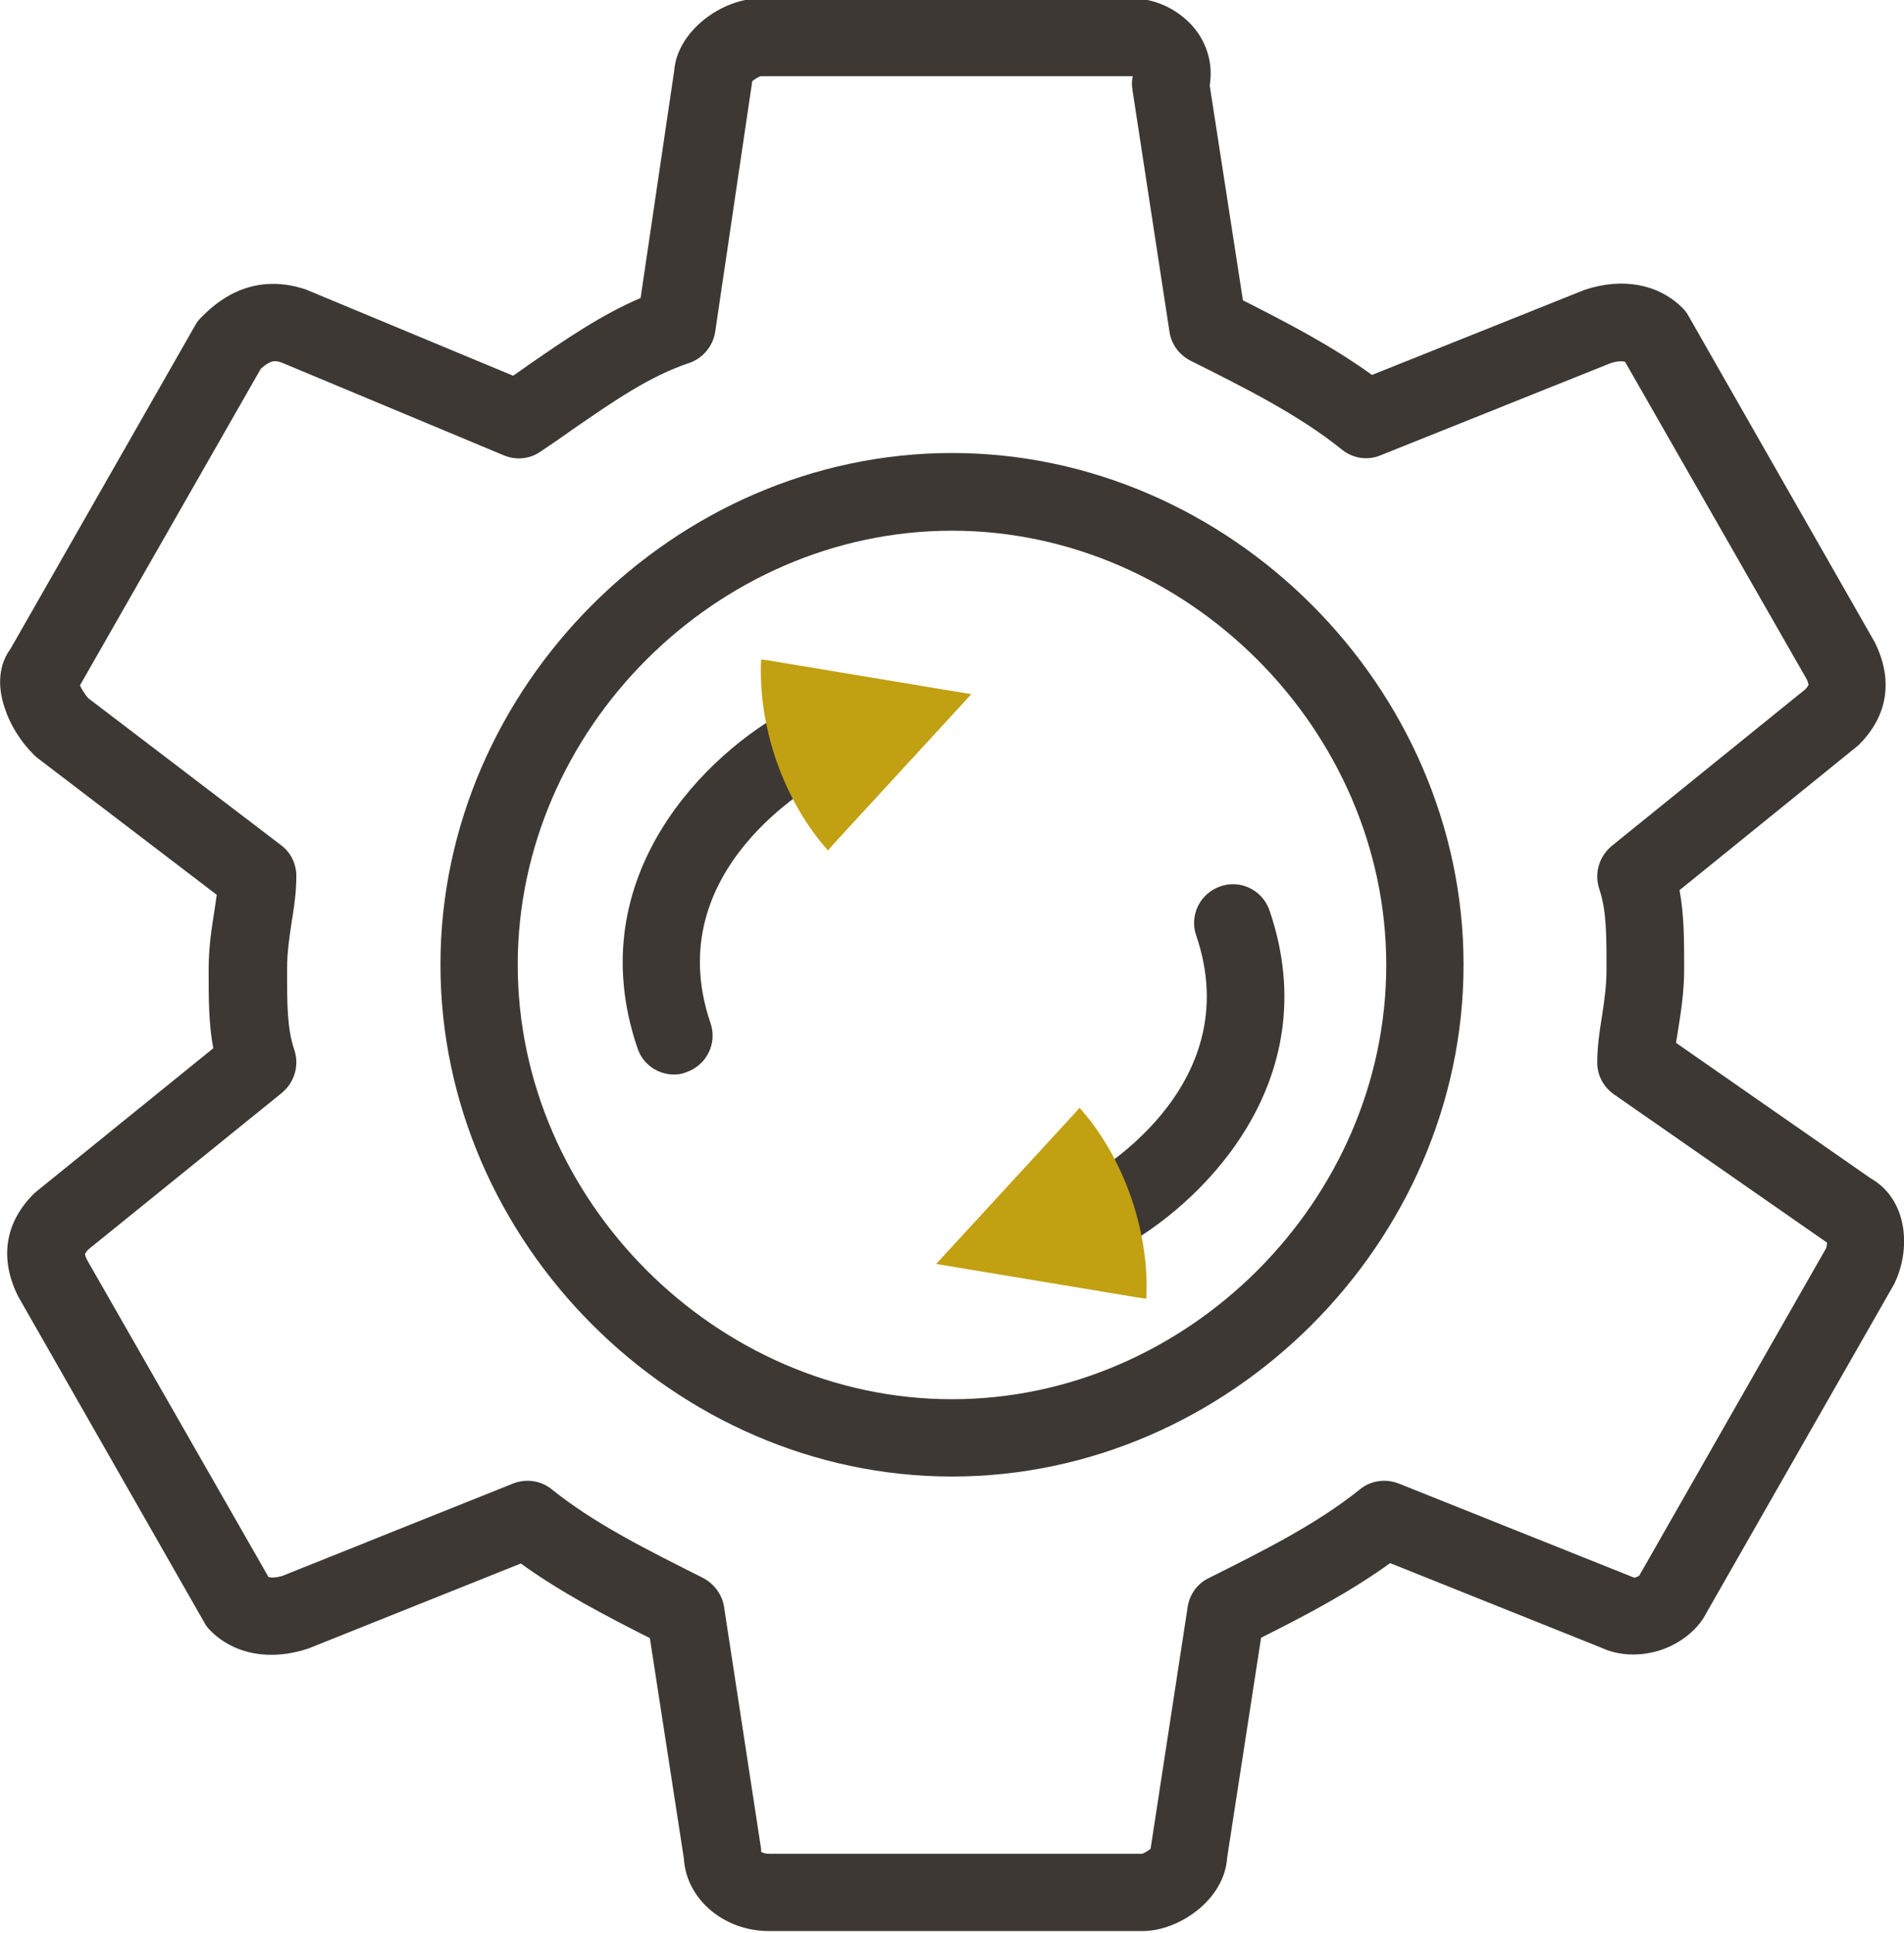 <?xml version="1.0" encoding="utf-8"?>
<!-- Generator: Adobe Illustrator 23.0.1, SVG Export Plug-In . SVG Version: 6.00 Build 0)  -->
<svg version="1.1" id="Calque_1" xmlns="http://www.w3.org/2000/svg" xmlns:xlink="http://www.w3.org/1999/xlink" x="0px" y="0px"
	 viewBox="0 0 492.8 500" style="enable-background:new 0 0 492.8 500;" xml:space="preserve">
<style type="text/css">
	.st0{fill:#3D3834;}
	.st1{fill:none;stroke:#3D3834;stroke-width:3;stroke-linecap:round;stroke-linejoin:round;stroke-miterlimit:10;}
	.st2{fill:#C1A011;}
</style>
<g id="apprentissage_2_">
	<g id="Core_1_" transform="translate(-464, -380)">
		<g id="settings_1_" transform="translate(464, 380)">
			<g id="Shape_1_">
				<path class="st0" d="M295.6,499.6h-96.5c-11.8,0-21.5-8.3-22.1-18.8l-8.8-57c-11.5-5.8-23-11.8-33.4-19.3l-55,22
					c-9.9,3.3-19.2,1.5-25.3-4.6c-0.6-0.6-1.2-1.3-1.6-2.1L4.7,335.4c-4.9-9.8-3.4-19.1,4-26.5c0.2-0.2,0.5-0.5,0.8-0.7l45.7-37
					c-1.2-6.3-1.2-12.8-1.2-20.3c0-5.9,0.8-10.9,1.5-15.3c0.2-1.4,0.4-2.8,0.6-4.1L9.7,196.1c-0.4-0.3-0.7-0.6-1-0.9
					c-3.4-3.4-6.1-7.7-7.5-12.1c-2-5.9-1.4-11.3,1.5-15.2l47.8-83.7c0.4-0.8,1-1.5,1.6-2.1c3-3,12.2-12.2,27.1-7.2
					c0.2,0.1,0.5,0.2,0.7,0.3l52.9,22c1.4-0.9,2.7-1.9,4-2.8c9.6-6.6,18.7-12.9,29-17.3l8.7-58.8C175.3,7.9,187-0.4,196.7-0.4h96.5
					c6.3,0,12.9,3.4,16.7,8.7c2.9,4.1,4,9,3.2,13.8l8.6,55.6c11.5,5.8,23,11.8,33.4,19.3l55-22c9.9-3.3,19.1-1.5,25.3,4.6
					c0.6,0.6,1.2,1.3,1.6,2.1l48.2,84.4c4.9,9.8,3.4,19.1-4,26.5c-0.2,0.2-0.5,0.5-0.8,0.7l-45.7,37c1.2,6.4,1.2,12.8,1.2,20.4
					c0,5.9-0.8,10.9-1.5,15.3c-0.2,1.3-0.4,2.6-0.6,3.8l50.3,35c9.6,5.4,10.7,18.3,6.1,27.5l-48.5,84.9c-2.1,4.2-6.5,7.9-11.9,9.7
					c-5.2,1.7-10.8,1.5-15.3-0.6l-54.7-21.9c-10.4,7.5-22,13.6-33.4,19.3l-8.8,57C316.9,491.4,305.3,499.6,295.6,499.6z M197.1,480
					L197.1,480L197.1,480z M197,479.1c0.3,0.2,1,0.5,2.1,0.5h96.5c0.4-0.1,1.5-0.7,2.2-1.3l9.6-62.6c0.5-3.2,2.5-6,5.4-7.4
					c14.4-7.2,28-14,39.2-23c2.8-2.3,6.7-2.8,10-1.5l60.3,24.1c0.3,0.1,0.5,0.2,0.8,0.3c0.1-0.1,0.9-0.3,1.2-0.6l48.3-84.6
					c0.2-0.3,0.2-1,0.3-1.5l-55.2-38.4c-2.7-1.9-4.3-4.9-4.3-8.2c0-4.1,0.6-8.1,1.2-11.8c0.6-3.9,1.2-7.9,1.2-12.3
					c0-9.2,0-15.3-1.9-20.9c-1.3-4,0-8.3,3.2-11l50.2-40.6c0.6-0.7,0.8-1.1,0.8-1.1l0,0c0,0,0-0.4-0.5-1.5l-47-82.1
					c-0.7-0.2-1.9-0.2-3.6,0.3l-59.7,23.9c-3.3,1.4-7.2,0.8-10-1.5c-11.2-9-24.8-15.8-39.2-23c-2.9-1.5-4.9-4.2-5.4-7.4l-9.6-62.7
					c-0.2-1.2-0.2-2.4,0.1-3.5c0,0-0.1,0-0.1,0l-96.2,0c-0.4,0.1-1.5,0.7-2.2,1.3l-9.6,64.9c-0.6,3.7-3.2,6.8-6.7,8
					c-10.2,3.4-19.3,9.7-29.9,17c-2.8,2-5.7,4-8.7,6c-2.8,1.9-6.3,2.2-9.4,0.9l-57.5-24c-1.7-0.6-2.8-0.7-5.4,1.6l-46.8,81.9
					c0.4,0.9,1.1,2.1,2.1,3.3l50,38.1c2.5,1.9,3.9,4.8,3.9,8c0,4.1-0.6,8.1-1.2,11.8c-0.6,3.9-1.2,7.9-1.2,12.3
					c0,9.2,0,15.3,1.9,20.9c1.3,4,0,8.3-3.2,11l-50.2,40.6c-0.6,0.7-0.8,1.1-0.8,1.1l0,0c0,0,0,0.5,0.5,1.5l47,82.1
					c0.7,0.2,1.9,0.2,3.6-0.3l59.7-23.9c3.3-1.3,7.2-0.8,10,1.5c11.2,9,24.8,15.7,39.1,22.9c2.9,1.5,5,4.3,5.5,7.5l9.6,62.7
					C197,478.7,197,478.9,197,479.1z M474.4,322.5L474.4,322.5L474.4,322.5z M18.1,180.8C18.1,180.8,18.1,180.8,18.1,180.8
					C18.1,180.8,18.1,180.8,18.1,180.8z"/>
			</g>
		</g>
	</g>
	<g>
		<path class="st0" d="M246.4,382C174.7,382,114,321.4,114,249.6c0-71.8,60.6-132.4,132.4-132.4s132.4,60.6,132.4,132.4
			C378.8,321.4,318.2,382,246.4,382z M246.4,137.3c-60.9,0-112.4,51.4-112.4,112.3S185.5,362,246.4,362s112.4-51.4,112.4-112.3
			S307.3,137.3,246.4,137.3z"/>
	</g>
	<g>
		<path class="st1" d="M303.6,303"/>
	</g>
	<g>
		<path class="st0" d="M174.5,278c-4.2,0-8.1-2.6-9.5-6.8c-15.3-44.9,18.8-76.9,39-87.5c4.9-2.6,11-0.7,13.5,4.2
			c2.6,4.9,0.7,10.9-4.2,13.5c-1.8,1-43,23.5-29.4,63.3c1.8,5.2-1,10.9-6.3,12.7C176.7,277.8,175.6,278,174.5,278z"/>
	</g>
	<g>
		<path class="st2" d="M251.4,179.6l-52.3-8.7l-2.1-0.3c-0.4,8.1,0.8,17,3.9,26.1c3.2,9.2,7.9,17.2,13.4,23.3l1.4-1.6L251.4,179.6z"
			/>
	</g>
	<g>
		<path class="st0" d="M284.9,324.1c-3.6,0-7.1-1.9-8.9-5.3c-2.6-4.9-0.7-10.9,4.2-13.5l0,0c1.8-0.9,43-23.5,29.4-63.3
			c-1.8-5.2,1-10.9,6.3-12.7c5.2-1.8,10.9,1,12.7,6.3c15.3,44.9-18.8,76.9-39,87.5C288.1,323.7,286.5,324.1,284.9,324.1z"/>
	</g>
	<g>
		<path class="st2" d="M242.3,327l52.3,8.7l2.1,0.3c0.4-8.1-0.8-17-3.9-26.1c-3.2-9.2-7.9-17.2-13.4-23.3l-1.4,1.6L242.3,327z"/>
	</g>
</g>
</svg>
